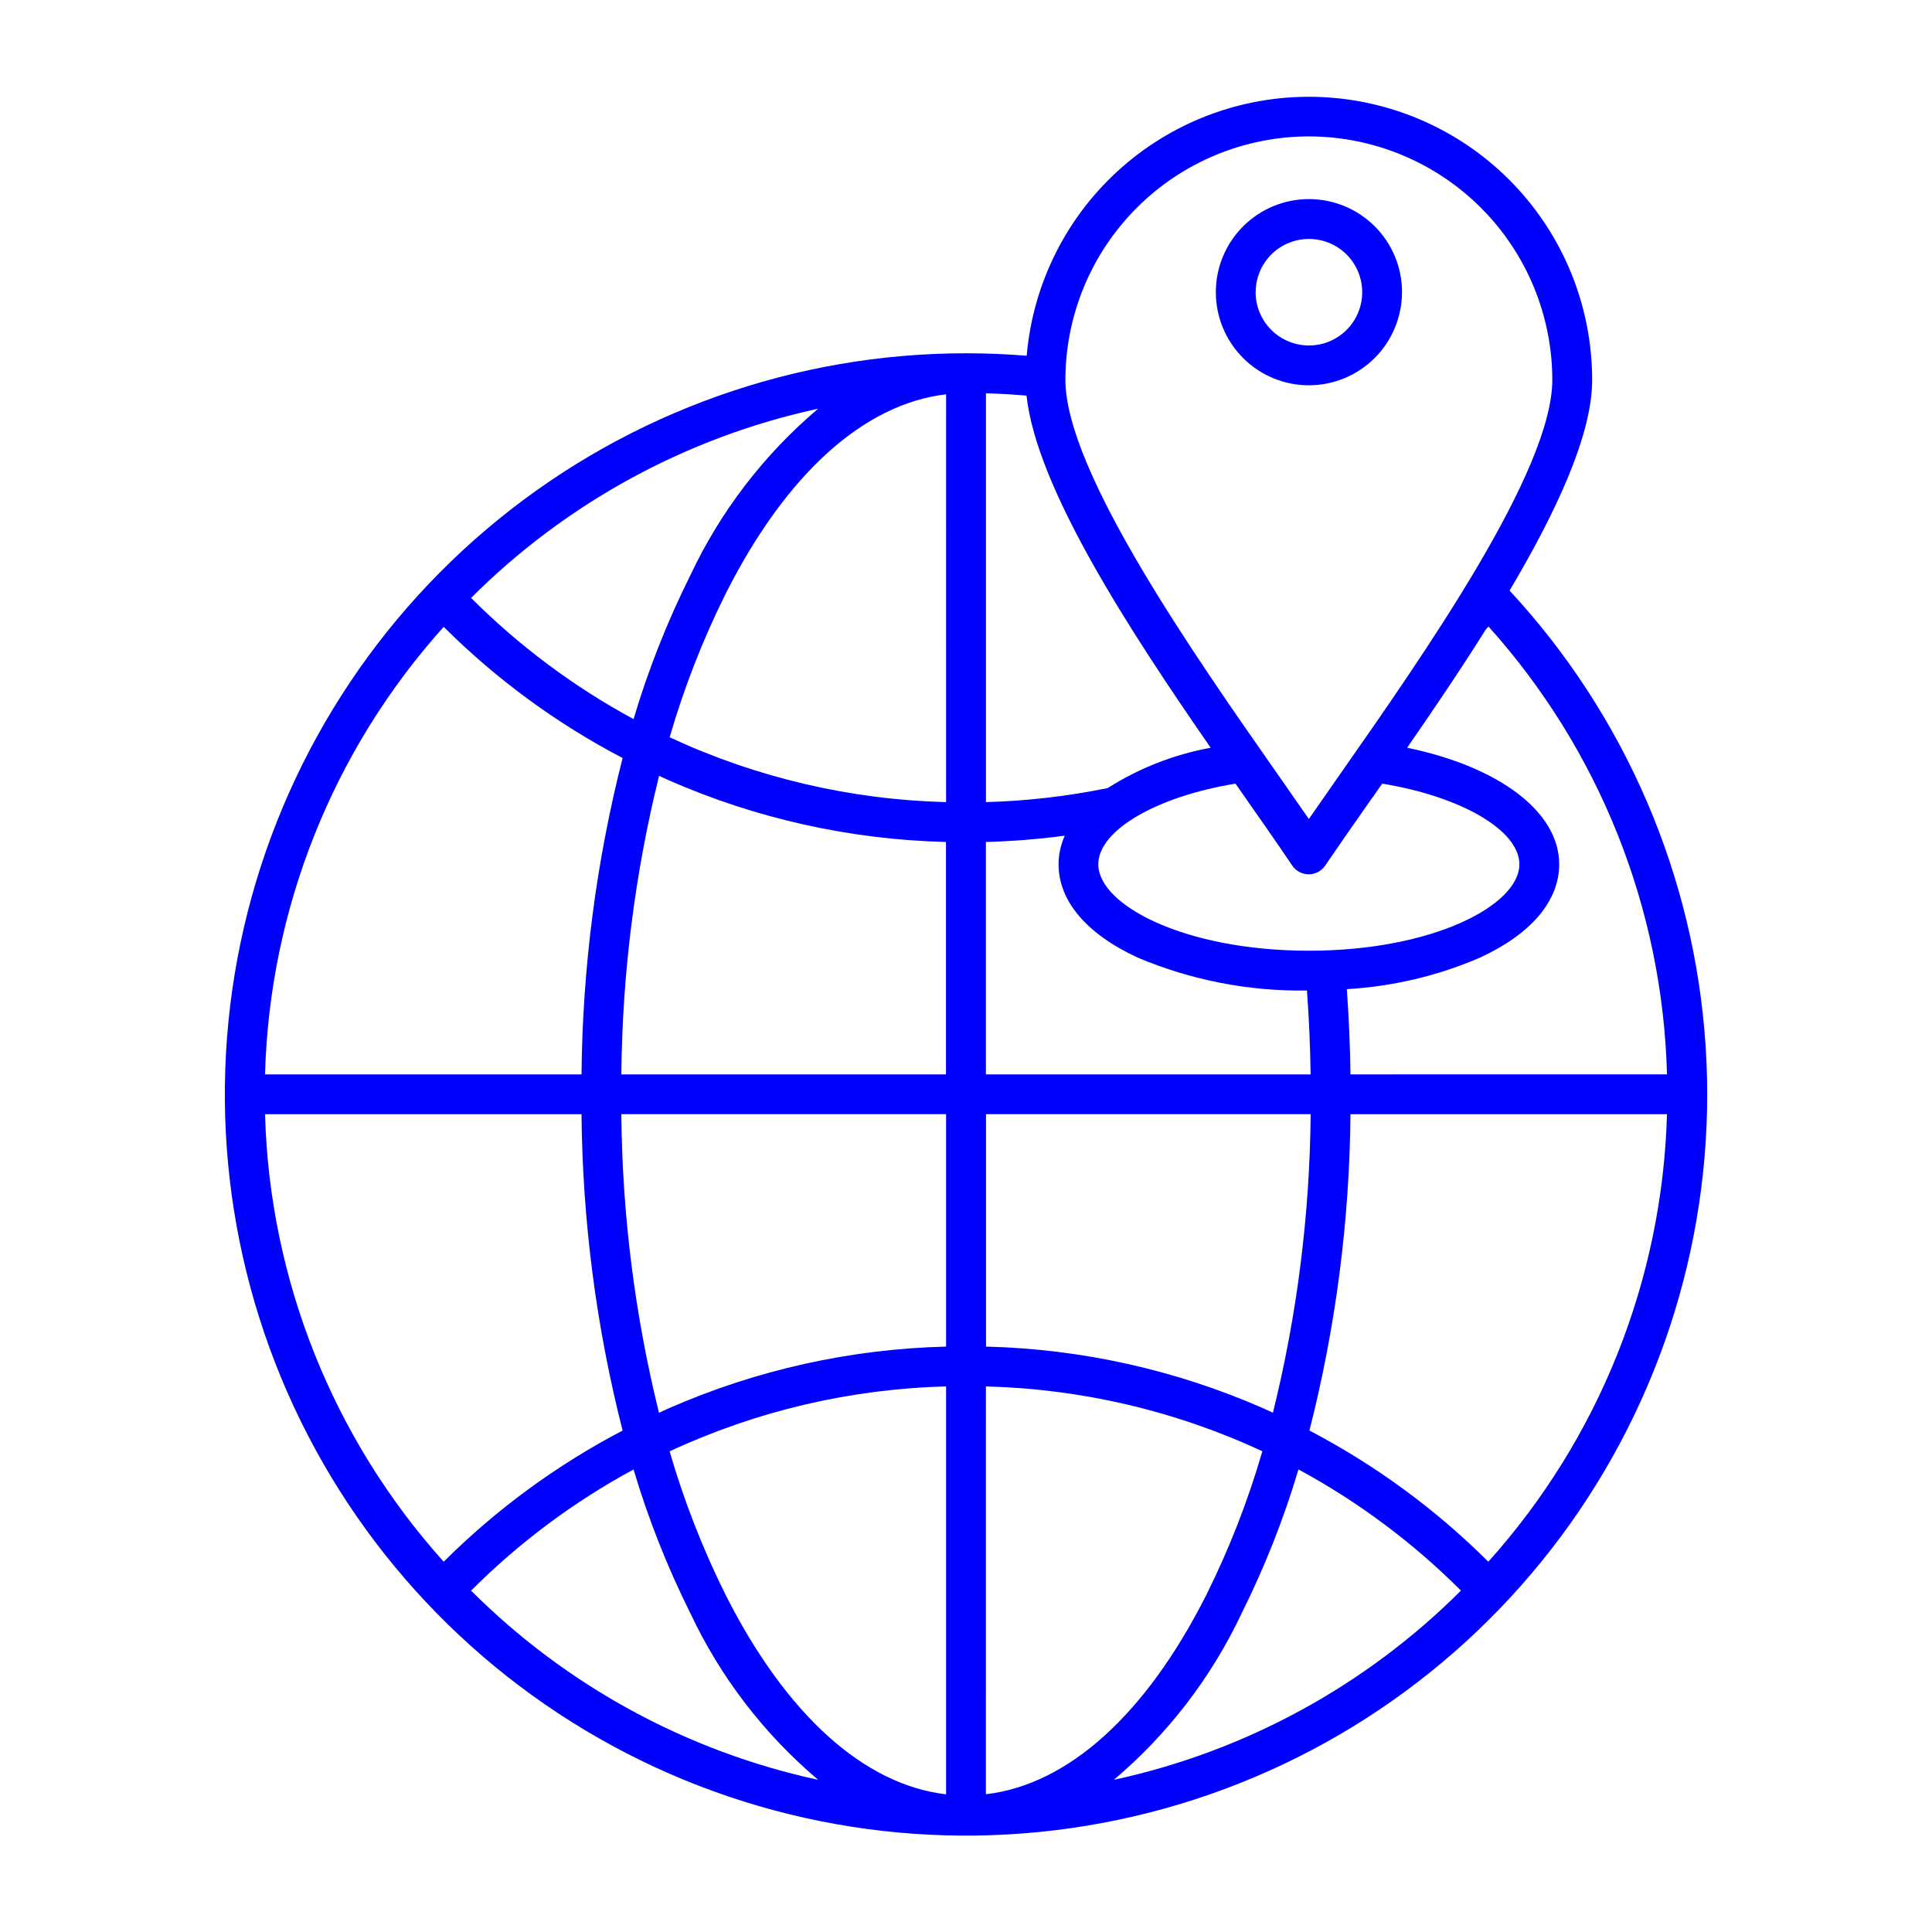 <?xml version="1.0" encoding="UTF-8"?>
<svg xmlns="http://www.w3.org/2000/svg" width="1200pt" height="1200pt" version="1.1" viewBox="0 0 1200 1200">
  <path d="m937.63 366.82c29.27-49.402 51.289-96.887 51.289-130.8-0.008-45.352-17.527-88.945-48.902-121.69-31.375-32.746-74.184-52.109-119.5-54.051-45.309-1.945-89.617 13.684-123.68 43.625-34.062 29.938-55.25 71.875-59.141 117.06-12.516-1.02-25.199-1.535-37.703-1.535-105.76 0.004-208.29 36.418-290.35 103.12-82.066 66.707-138.66 159.63-160.27 263.16-21.609 103.52-6.918 211.33 41.609 305.3 48.523 93.965 127.93 168.36 224.85 210.67s205.46 49.965 307.36 21.668c101.9-28.297 190.95-90.816 252.18-177.05 61.23-86.227 90.902-190.91 84.027-296.44-6.871-105.54-49.871-205.48-121.77-283.04zm-13.199 603.2c-32.727-32.602-70.188-60.074-111.12-81.48 16.355-64.234 24.914-130.21 25.488-196.49h196.59c-2.848 102.89-42.184 201.41-110.97 277.97zm-648.84 0c-68.793-76.559-108.13-175.08-110.98-277.97h196.58c0.586 66.285 9.156 132.26 25.523 196.49-40.941 21.406-78.414 48.875-111.14 81.48zm0-580.67c32.719 32.602 70.184 60.07 111.12 81.469-16.363 64.238-24.93 130.21-25.512 196.5h-196.59c2.844-102.89 42.18-201.41 110.97-277.97zm476.4 75.086c-22.746 4.16-44.473 12.664-63.996 25.055-24.898 5.094-50.195 8.012-75.602 8.723v-253.94c8.398 0.238 16.871 0.73 25.199 1.441 6.207 57.188 63.375 145.1 114.35 218.68zm100.13 31.441 6.394-9.145c49.078 8.016 85.199 28.98 85.199 50.102 0 25.391-53.688 53.676-130.74 53.676-77.051 0-130.8-28.285-130.8-53.676 0-21.121 36.156-42.086 85.199-50.102l6.406 9.156c10.738 15.348 20.879 29.832 28.801 41.676l0.004-0.004c2.293 3.43 6.144 5.488 10.27 5.488s7.977-2.059 10.273-5.488c8.051-11.844 18.203-26.363 28.941-41.688zm-239.75 27.082c16.383-0.441 32.73-1.742 48.973-3.902-2.512 5.59-3.82 11.645-3.852 17.773 0 22.801 17.438 43.32 49.105 57.926 33.25 14.055 69.07 21.027 105.17 20.469 1.273 17.195 2.027 34.621 2.281 52.094h-201.68zm-24.742-24.742v-0.004c-59.391-1.504-117.83-15.211-171.7-40.27 8.93-30.801 20.617-60.734 34.918-89.438 37.547-74.258 85.727-117.6 136.8-123.6zm-172.43-13.66c54.41 23.902 112.96 36.945 172.37 38.402v144.36h-201.64c0.562-62.52 8.43-124.75 23.434-185.45 1.969 0.902 3.926 1.812 5.844 2.688zm-29.277 207.49h201.71v144.35c-59.43 1.461-118 14.504-172.43 38.402-1.98 0.875-3.938 1.789-5.902 2.688-14.984-60.691-22.832-122.93-23.375-185.44zm201.71 169.09v253.36c-51.047-6-99.227-49.391-136.8-123.6-14.305-28.699-25.992-58.633-34.922-89.434 53.867-25.082 112.32-38.805 171.72-40.32zm24.742 0c59.391 1.504 117.83 15.211 171.7 40.27-8.926 30.801-20.609 60.734-34.906 89.438-37.559 74.258-85.738 117.6-136.8 123.6zm172.43 13.656c-54.414-23.891-112.96-36.934-172.37-38.402v-144.35h201.64c-0.562 62.516-8.43 124.75-23.434 185.44-1.969-0.898-3.926-1.812-5.844-2.688zm54-207.48c-0.238-17.762-1.008-35.461-2.269-52.945 28.539-1.629 56.566-8.273 82.801-19.617 31.668-14.605 49.105-35.184 49.105-57.926 0-32.605-37.199-60.527-94.453-72.395 16.344-23.594 33.301-48.648 49.031-73.703l1.547-1.535v-0.004c68.836 76.586 108.13 175.19 110.83 278.12zm-25.836-582.59c40.086 0.051 78.512 16 106.86 44.344 28.344 28.344 44.289 66.773 44.34 106.86 0 56.617-79.668 170.4-132.38 245.73-6.625 9.469-13.02 18.602-18.84 27.035-5.82-8.398-12.215-17.566-18.828-27.023-52.715-75.312-132.38-189.13-132.38-245.75h-0.004c0.051-40.094 16.004-78.527 44.355-106.87 28.352-28.348 66.789-44.289 106.88-44.332zm-384.19 272.62c-14.324 28.691-26.125 58.57-35.27 89.305-37.102-20.078-71.094-45.43-100.92-75.266 59.094-59.055 133.94-99.855 215.59-117.53-33.586 28.402-60.668 63.695-79.402 103.49zm-136.19 630.62c29.828-29.832 63.82-55.18 100.92-75.266 9.145 30.73 20.945 60.605 35.27 89.293 18.734 39.793 45.816 75.086 79.402 103.49-81.652-17.672-156.5-58.465-215.59-117.52zm478.64 14.027c14.324-28.691 26.125-58.57 35.27-89.305 37.098 20.082 71.09 45.434 100.92 75.266-59.094 59.055-133.94 99.855-215.59 117.53 33.586-28.402 60.668-63.695 79.402-103.49zm99.602-820.49c0.004-15.336-6.086-30.047-16.93-40.895-10.844-10.848-25.555-16.941-40.891-16.945-15.336-0.004-30.047 6.09-40.895 16.934-10.848 10.844-16.941 25.555-16.941 40.891 0 15.336 6.09 30.047 16.938 40.895 10.844 10.844 25.555 16.938 40.891 16.938 15.32-0.027 30.004-6.129 40.836-16.961 10.836-10.836 16.93-25.523 16.957-40.844zm-90.91 0h-0.004c0-8.773 3.488-17.188 9.691-23.395 6.203-6.203 14.621-9.688 23.395-9.688s17.191 3.484 23.395 9.688c6.203 6.207 9.691 14.621 9.691 23.395 0 8.773-3.488 17.191-9.691 23.395s-14.621 9.691-23.395 9.691c-8.773-0.004-17.191-3.488-23.398-9.688-6.211-6.203-9.707-14.613-9.723-23.387z" fill="#00f"></path>
</svg>
